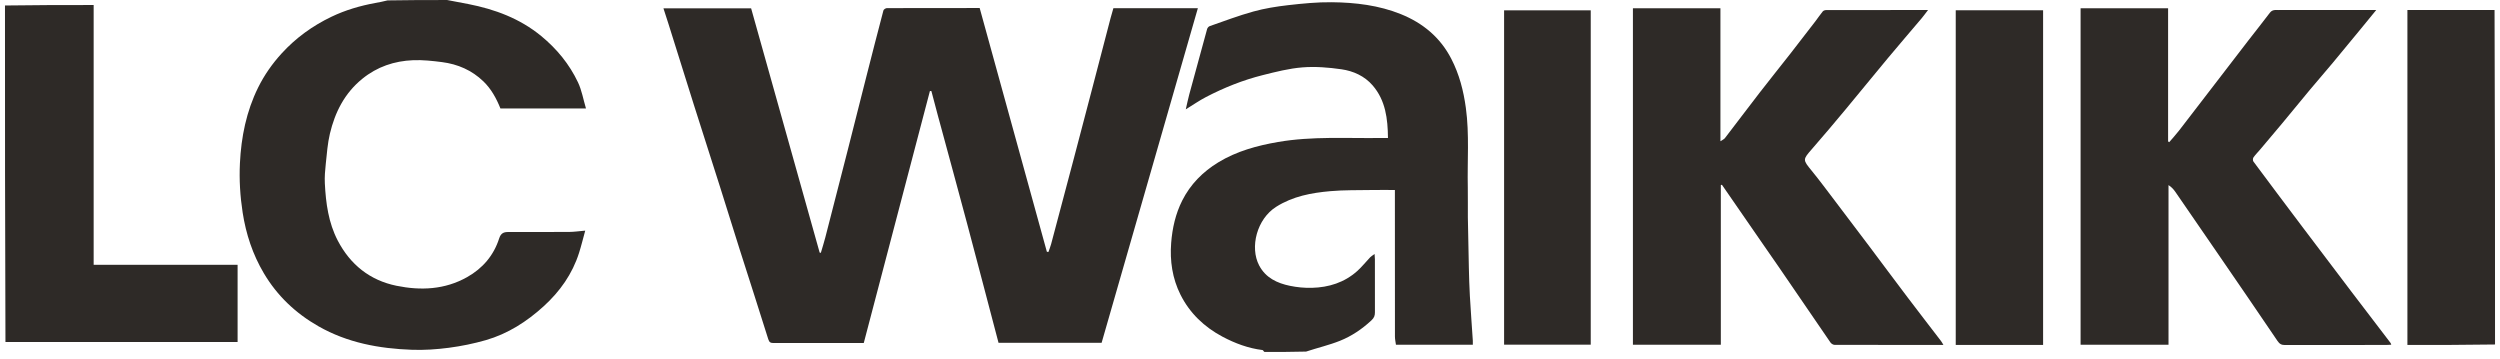 <?xml version="1.0" encoding="UTF-8"?> <svg xmlns="http://www.w3.org/2000/svg" width="251" height="36" viewBox="0 0 251 36" fill="none"> <path d="M126.952 35.337C126.857 35.271 126.815 35.152 126.76 35.145C125.33 34.97 124 34.472 122.744 33.806C120.913 32.834 119.45 31.445 118.517 29.579C117.703 27.951 117.445 26.185 117.586 24.381C117.701 22.908 118.024 21.467 118.695 20.135C119.518 18.502 120.763 17.247 122.314 16.302C124.161 15.176 126.209 14.62 128.32 14.255C131.747 13.664 135.205 13.902 138.652 13.855C138.866 13.852 139.081 13.855 139.352 13.855C139.331 11.925 139.115 10.082 137.814 8.575C137 7.631 135.874 7.127 134.68 6.956C133.393 6.771 132.067 6.663 130.776 6.764C129.431 6.869 128.095 7.211 126.778 7.542C124.79 8.041 122.891 8.801 121.073 9.748C120.405 10.097 119.781 10.531 119.053 10.979C119.177 10.441 119.273 9.962 119.399 9.492C119.991 7.298 120.588 5.105 121.194 2.916C121.226 2.801 121.343 2.662 121.452 2.624C122.909 2.118 124.354 1.566 125.838 1.156C126.975 0.842 128.156 0.653 129.329 0.519C130.785 0.353 132.254 0.208 133.716 0.224C136.084 0.25 138.441 0.528 140.656 1.424C142.847 2.31 144.592 3.743 145.706 5.896C146.514 7.458 146.938 9.114 147.173 10.839C147.535 13.493 147.309 16.16 147.367 18.82C147.389 19.823 147.359 20.828 147.373 21.831C147.397 23.513 147.433 25.195 147.473 26.876C147.496 27.822 147.521 28.768 147.575 29.712C147.661 31.211 147.773 32.708 147.871 34.207C147.88 34.335 147.872 34.465 147.872 34.614C145.298 34.614 142.762 34.614 140.153 34.614C140.119 34.353 140.052 34.071 140.052 33.789C140.045 29.038 140.047 24.287 140.047 19.535C140.047 19.369 140.047 19.204 140.047 19.075C139.251 19.075 138.478 19.064 137.706 19.077C136.326 19.102 134.94 19.071 133.569 19.192C131.665 19.361 129.808 19.701 128.128 20.763C126.185 21.99 125.463 24.827 126.418 26.649C127.071 27.895 128.225 28.431 129.512 28.697C130.23 28.846 130.98 28.917 131.713 28.898C133.409 28.854 134.975 28.368 136.265 27.213C136.735 26.793 137.129 26.29 137.567 25.832C137.67 25.724 137.809 25.649 138.009 25.502C138.024 25.75 138.04 25.89 138.04 26.029C138.041 27.803 138.038 29.576 138.043 31.349C138.044 31.684 137.972 31.904 137.682 32.173C136.748 33.04 135.71 33.742 134.549 34.209C133.451 34.651 132.283 34.917 131.132 35.299C129.746 35.337 128.372 35.337 126.952 35.337Z" fill="#2E2A27"></path> <path d="M44.895 0.002C45.631 0.136 46.32 0.269 47.008 0.404C49.689 0.93 52.189 1.853 54.336 3.616C55.905 4.906 57.165 6.441 58.029 8.265C58.41 9.068 58.562 9.979 58.832 10.89C55.869 10.89 53.059 10.89 50.243 10.89C49.826 9.851 49.309 8.919 48.531 8.168C47.374 7.051 45.959 6.439 44.381 6.236C43.419 6.113 42.441 6.004 41.476 6.044C39.591 6.121 37.866 6.698 36.37 7.915C34.597 9.357 33.633 11.267 33.121 13.425C32.89 14.404 32.818 15.423 32.71 16.428C32.64 17.085 32.58 17.752 32.614 18.41C32.715 20.397 32.976 22.366 33.912 24.158C35.171 26.57 37.143 28.149 39.811 28.692C42.243 29.187 44.653 29.088 46.901 27.822C48.473 26.936 49.568 25.644 50.115 23.941C50.291 23.393 50.589 23.294 51.038 23.293C53.078 23.289 55.117 23.299 57.157 23.286C57.647 23.282 58.137 23.208 58.757 23.155C58.536 23.956 58.361 24.682 58.136 25.391C57.462 27.511 56.215 29.264 54.587 30.747C52.894 32.29 50.988 33.513 48.773 34.151C47.565 34.498 46.319 34.752 45.073 34.916C43.848 35.077 42.597 35.163 41.364 35.119C38.074 35 34.884 34.418 31.971 32.757C29.682 31.451 27.83 29.701 26.485 27.425C25.369 25.539 24.698 23.508 24.362 21.34C24.108 19.696 24.009 18.047 24.088 16.396C24.215 13.751 24.734 11.176 25.916 8.789C26.535 7.538 27.335 6.393 28.291 5.349C29.721 3.789 31.392 2.584 33.287 1.678C34.675 1.014 36.142 0.584 37.654 0.304C38.068 0.227 38.482 0.154 38.91 0.04C40.898 0.002 42.873 0.002 44.895 0.002Z" fill="#2E2A27"></path> <path d="M0.5 0.551C3.456 0.504 6.412 0.504 9.403 0.504C9.403 9.193 9.403 17.863 9.403 26.588C14.236 26.588 19.035 26.588 23.855 26.588C23.855 29.192 23.855 31.741 23.855 34.334C16.091 34.334 8.343 34.334 0.548 34.334C0.501 23.089 0.501 11.844 0.5 0.551Z" fill="#2E2A27"></path> <path d="M250.501 34.587C247.579 34.634 244.657 34.634 241.704 34.634C241.704 23.429 241.704 12.241 241.704 1.005C244.605 1.005 247.506 1.005 250.453 1.005C250.501 12.183 250.501 23.361 250.501 34.587Z" fill="#2E2A27"></path> <path d="M94.2 11.744C93.971 10.85 93.741 9.999 93.512 9.147C93.463 9.143 93.414 9.139 93.365 9.134C91.154 17.555 88.944 25.975 86.723 34.434C85.579 34.434 84.411 34.434 83.243 34.434C81.387 34.434 79.531 34.429 77.675 34.439C77.376 34.441 77.234 34.379 77.132 34.05C76.196 31.055 75.226 28.071 74.275 25.08C73.612 22.994 72.969 20.902 72.308 18.816C71.433 16.055 70.542 13.299 69.668 10.537C68.809 7.821 67.963 5.101 67.109 2.383C66.951 1.878 66.784 1.375 66.61 0.837C69.541 0.837 72.456 0.837 75.413 0.837C77.701 8.992 79.997 17.175 82.293 25.358C82.333 25.368 82.372 25.378 82.412 25.387C82.562 24.871 82.727 24.358 82.862 23.837C83.616 20.916 84.367 17.995 85.112 15.072C85.739 12.617 86.353 10.16 86.978 7.705C87.543 5.484 88.111 3.265 88.695 1.05C88.723 0.945 88.924 0.816 89.045 0.815C92.153 0.802 95.261 0.805 98.359 0.805C100.612 8.98 102.859 17.128 105.105 25.275C105.157 25.284 105.208 25.293 105.26 25.302C105.352 25.035 105.461 24.773 105.534 24.501C106.294 21.651 107.051 18.8 107.804 15.947C108.422 13.608 109.035 11.268 109.647 8.928C110.267 6.557 110.883 4.184 111.503 1.813C111.589 1.486 111.688 1.162 111.785 0.821C114.57 0.821 117.358 0.821 120.266 0.821C117.037 12.046 113.822 23.225 110.601 34.42C107.171 34.42 103.73 34.42 100.253 34.42C99.206 30.442 98.165 26.454 97.104 22.472C96.182 19.015 95.236 15.564 94.301 12.11C94.271 12.001 94.234 11.894 94.2 11.744Z" fill="#2E2A27"></path> <path d="M229.04 1.005C232.207 1.005 235.324 1.005 238.575 1.005C238.016 1.689 237.537 2.278 237.054 2.864C236.107 4.014 235.164 5.167 234.209 6.31C233.452 7.217 232.673 8.106 231.916 9.013C230.972 10.144 230.044 11.288 229.102 12.421C228.379 13.291 227.646 14.153 226.915 15.017C226.692 15.281 226.444 15.526 226.246 15.807C226.18 15.901 226.174 16.124 226.24 16.214C227.851 18.381 229.471 20.539 231.096 22.695C232.761 24.903 234.43 27.108 236.103 29.311C237.402 31.021 238.711 32.725 240.013 34.433C240.04 34.468 240.048 34.518 240.084 34.61C239.9 34.619 239.744 34.633 239.587 34.633C236.194 34.634 232.801 34.629 229.407 34.641C229.054 34.642 228.863 34.528 228.66 34.229C226.72 31.359 224.757 28.505 222.797 25.649C221.332 23.513 219.865 21.378 218.393 19.247C218.221 18.999 218.014 18.776 217.719 18.584C217.719 23.918 217.719 29.253 217.719 34.61C214.747 34.611 211.831 34.611 208.891 34.611C208.891 23.354 208.891 12.105 208.891 0.83C211.81 0.83 214.726 0.83 217.677 0.83C217.677 5.287 217.677 9.744 217.677 14.201C217.714 14.225 217.752 14.249 217.79 14.273C218.117 13.89 218.46 13.518 218.768 13.121C219.767 11.835 220.754 10.54 221.746 9.25C223.085 7.507 224.424 5.762 225.766 4.022C226.473 3.106 227.2 2.205 227.895 1.28C228.202 0.873 228.614 1.046 229.04 1.005Z" fill="#2E2A27"></path> <path d="M176.94 24.427C175.571 22.448 174.225 20.499 172.879 18.549C172.843 18.561 172.807 18.573 172.771 18.585C172.771 23.921 172.772 29.256 172.772 34.613C169.799 34.613 166.883 34.613 163.945 34.613C163.945 23.349 163.945 12.099 163.945 0.827C166.874 0.827 169.79 0.827 172.731 0.827C172.731 5.25 172.731 9.661 172.731 14.182C172.926 14.048 173.09 13.985 173.182 13.866C174.353 12.345 175.505 10.808 176.679 9.29C177.688 7.986 178.723 6.703 179.739 5.405C180.592 4.314 181.436 3.216 182.28 2.118C182.527 1.796 182.75 1.455 183.009 1.143C183.078 1.059 183.236 1.011 183.353 1.011C186.729 1.004 190.105 1.005 193.576 1.005C193.333 1.321 193.142 1.589 192.93 1.84C191.797 3.182 190.648 4.511 189.524 5.86C188.109 7.557 186.72 9.276 185.306 10.973C184.193 12.31 183.073 13.642 181.929 14.951C180.984 16.032 180.987 16.031 181.893 17.14C182.717 18.149 183.491 19.199 184.28 20.237C185.412 21.726 186.54 23.218 187.664 24.712C188.953 26.427 190.231 28.152 191.526 29.862C192.636 31.33 193.765 32.784 194.883 34.246C194.968 34.356 195.029 34.483 195.12 34.634C191.442 34.634 187.816 34.637 184.191 34.624C184.051 34.623 183.863 34.507 183.78 34.387C182.036 31.854 180.304 29.312 178.567 26.774C178.036 25.999 177.497 25.23 176.94 24.427Z" fill="#2E2A27"></path> <path d="M198.635 34.634C197.851 34.634 197.118 34.634 196.356 34.634C196.356 23.429 196.356 12.246 196.356 1.034C199.265 1.034 202.182 1.034 205.127 1.034C205.127 12.21 205.127 23.393 205.127 34.634C202.985 34.634 200.835 34.634 198.635 34.634Z" fill="#2E2A27"></path> <path d="M159.71 8.836C159.71 17.449 159.71 26.013 159.71 34.606C156.806 34.606 153.923 34.606 151.011 34.606C151.011 23.43 151.011 12.247 151.011 1.035C153.886 1.035 156.769 1.035 159.71 1.035C159.71 3.613 159.71 6.199 159.71 8.836Z" fill="#2E2A27"></path> </svg> 
